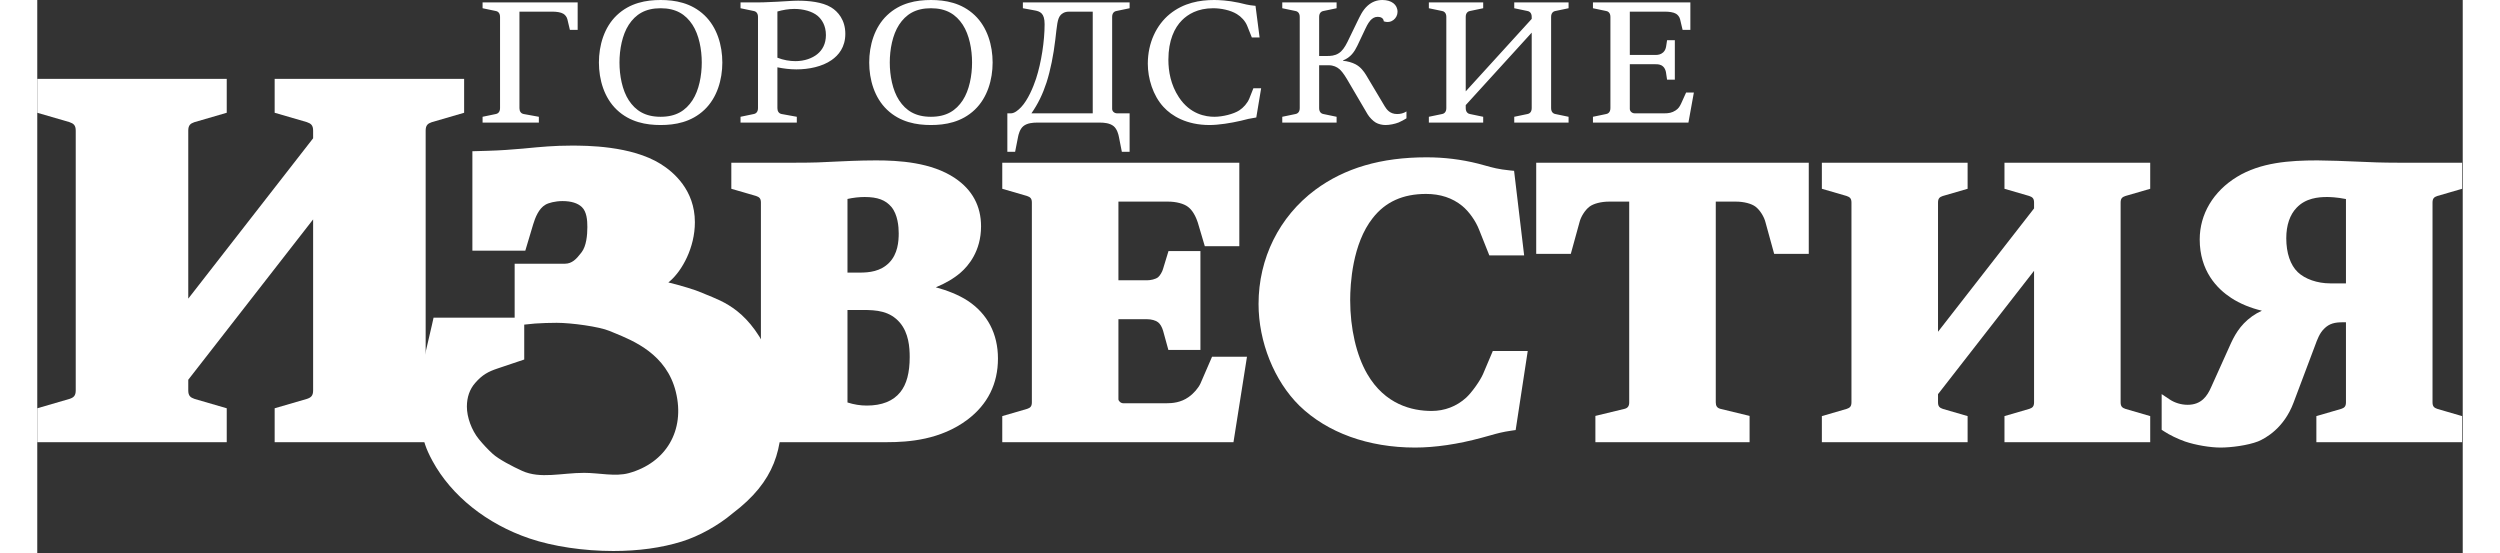 
<svg width="253" height="56" viewBox="0 0 469 107" version="1.1" xmlns="http://www.w3.org/2000/svg" xmlns:xlink="http://www.w3.org/1999/xlink" xml:space="preserve" xmlns:serif="http://www.serif.com/" style="fill-rule:evenodd;clip-rule:evenodd;stroke-linejoin:round;stroke-miterlimit:2;">
    <rect x="0" y="0" width="469" height="107" fill="#333333" stroke="none"/>
    <g transform="matrix(1,0,0,1,-59.602,-71.756)">
        <g transform="matrix(1,0,0,1,-10.846,20.977)">
            <path d="M156.556,51.244L156.556,52.373L159.107,52.905C159.332,52.938 159.933,53.137 159.933,54.034L159.933,71.699C159.933,72.596 159.332,72.795 159.107,72.829L156.556,73.36L156.556,74.489L167.438,74.489L167.438,73.36L164.511,72.829C163.948,72.729 163.685,72.264 163.685,71.699L163.685,53.037L170.214,53.037C170.777,53.037 171.678,53.137 172.165,53.436C172.503,53.635 172.841,54.034 172.953,54.499L173.441,56.557L174.942,56.557L174.942,51.244L156.556,51.244ZM190.983,50.779C188.207,50.779 185.055,51.311 182.503,53.735C180.064,56.059 179.051,59.546 179.051,62.867C179.051,66.187 180.064,69.674 182.503,71.998C185.055,74.422 188.207,74.954 190.983,74.954C193.76,74.954 196.912,74.422 199.464,71.998C201.903,69.674 202.916,66.187 202.916,62.867C202.916,59.546 201.903,56.059 199.464,53.735C196.912,51.311 193.76,50.779 190.983,50.779ZM190.983,73.36C187.981,73.36 186.143,72.164 184.829,70.172C183.554,68.213 183.028,65.39 183.028,62.867C183.028,60.343 183.554,57.52 184.829,55.561C186.143,53.569 187.981,52.373 190.983,52.373C193.985,52.373 195.824,53.569 197.137,55.561C198.413,57.52 198.938,60.343 198.938,62.867C198.938,65.39 198.413,68.213 197.137,70.172C195.824,72.164 193.985,73.36 190.983,73.36ZM206.435,51.244L206.435,52.373L208.987,52.905C209.212,52.938 209.812,53.137 209.812,54.034L209.812,71.699C209.812,72.596 209.212,72.795 208.987,72.829L206.435,73.36L206.435,74.489L217.317,74.489L217.317,73.36L214.39,72.829C213.827,72.729 213.564,72.264 213.564,71.699L213.564,63.796C214.69,64.029 215.966,64.195 217.242,64.195C219.643,64.195 222.232,63.664 224.033,62.402C225.384,61.472 226.698,59.911 226.698,57.321C226.698,54.631 225.272,53.004 223.958,52.207C222.232,51.145 219.568,50.912 217.542,50.912C216.416,50.912 215.028,51.045 213.564,51.111C211.2,51.244 210,51.244 209.812,51.244L206.435,51.244ZM213.564,53.004C214.578,52.705 215.741,52.506 216.829,52.506C218.593,52.506 220.281,52.971 221.332,53.834C222.157,54.532 222.945,55.727 222.945,57.554C222.945,59.247 222.27,60.443 221.294,61.239C220.319,62.036 218.818,62.601 217.054,62.601C215.966,62.601 214.728,62.402 213.564,61.937L213.564,53.004ZM243.249,50.779C240.472,50.779 237.32,51.311 234.769,53.735C232.33,56.059 231.317,59.546 231.317,62.867C231.317,66.187 232.33,69.674 234.769,71.998C237.32,74.422 240.472,74.954 243.249,74.954C246.026,74.954 249.178,74.422 251.729,71.998C254.168,69.674 255.181,66.187 255.181,62.867C255.181,59.546 254.168,56.059 251.729,53.735C249.178,51.311 246.026,50.779 243.249,50.779ZM243.249,73.36C240.247,73.36 238.408,72.164 237.095,70.172C235.819,68.213 235.294,65.39 235.294,62.867C235.294,60.343 235.819,57.52 237.095,55.561C238.408,53.569 240.247,52.373 243.249,52.373C246.251,52.373 248.089,53.569 249.403,55.561C250.679,57.52 251.204,60.343 251.204,62.867C251.204,65.39 250.679,68.213 249.403,70.172C248.089,72.164 246.251,73.36 243.249,73.36ZM261.031,51.244L261.031,52.373L263.207,52.772C264.37,52.971 265.233,53.303 265.233,55.462C265.233,58.716 264.596,62.867 263.582,65.988C263.02,67.682 262.006,70.106 260.693,71.5C260.092,72.131 259.38,72.696 258.704,72.696L258.028,72.696L258.028,80.134L259.53,80.134L260.092,77.278C260.168,76.846 260.43,75.751 261.105,75.186C261.855,74.555 263.057,74.489 263.658,74.489L276.04,74.489C276.641,74.489 277.841,74.555 278.592,75.186C279.267,75.751 279.53,76.846 279.605,77.278L280.168,80.134L281.669,80.134L281.669,72.696L279.267,72.696C278.704,72.696 278.292,72.297 278.292,71.832L278.292,54.034C278.292,53.137 278.892,52.938 279.117,52.905L281.669,52.373L281.669,51.244L261.031,51.244ZM262.682,72.696C263.958,70.869 264.858,69.01 265.609,66.719C266.359,64.394 266.96,61.372 267.297,58.483C267.635,55.694 267.672,54.399 268.348,53.668C268.573,53.436 269.061,53.037 269.886,53.037L274.539,53.037L274.539,72.696L262.682,72.696ZM306.014,51.908C304.475,51.776 303.875,51.543 302.824,51.311C300.685,50.846 298.847,50.779 298.021,50.779C295.245,50.779 292.13,51.311 289.428,53.502C286.877,55.594 285.188,59.015 285.188,63.099C285.188,65.922 286.164,69.242 288.228,71.467C289.804,73.194 292.693,74.954 297.121,74.954C298.847,74.954 301.211,74.588 303.199,74.124C304.363,73.825 304.85,73.692 306.164,73.493L307.102,67.848L305.601,67.848L304.813,69.84C304.438,70.737 303.687,71.6 302.862,72.131C301.774,72.829 299.672,73.36 298.059,73.36C296.408,73.36 293.368,72.895 291.192,69.574C289.616,67.183 289.166,64.56 289.166,62.335C289.166,58.55 290.366,56.126 291.792,54.698C292.918,53.569 294.794,52.373 297.834,52.373C299.335,52.373 301.173,52.739 302.411,53.502C303.237,54 304.025,54.831 304.4,55.76L305.301,58.018L306.802,58.018L306.014,51.908ZM311.188,51.244L311.188,52.373L313.739,52.905C313.964,52.938 314.565,53.137 314.565,54.034L314.565,71.699C314.565,72.596 313.964,72.795 313.739,72.829L311.188,73.36L311.188,74.489L321.694,74.489L321.694,73.36L319.143,72.829C318.917,72.795 318.317,72.596 318.317,71.699L318.317,63.398L320.193,63.398C321.056,63.398 321.769,63.73 322.257,64.162C322.557,64.427 323.007,64.925 323.683,66.054L327.698,72.895C328.036,73.459 328.749,74.19 329.274,74.489C329.799,74.788 330.512,74.954 331.15,74.954C331.938,74.954 332.951,74.754 333.702,74.456C334.189,74.256 334.827,73.891 335.203,73.659L335.203,72.33C334.64,72.696 334.002,72.829 333.401,72.829C331.976,72.829 331.375,71.932 331,71.334L327.398,65.291C326.947,64.56 326.347,63.73 325.334,63.199C324.696,62.867 323.795,62.601 322.932,62.535L322.932,62.468C324.433,61.87 325.146,60.775 325.709,59.612L327.248,56.358C327.735,55.296 328.111,54.864 328.223,54.731C328.598,54.333 329.011,54.034 329.649,54.034C330.249,54.034 330.775,54.299 330.812,54.897C332.276,55.428 333.476,54.299 333.476,53.071C333.476,51.643 332.276,50.779 330.55,50.779C329.499,50.779 328.561,51.111 327.698,51.875C326.685,52.772 326.159,54.034 325.709,54.93L323.795,58.882C323.27,59.944 322.745,60.675 322.107,61.073C321.356,61.572 320.493,61.605 319.855,61.605L318.317,61.605L318.317,54.034C318.317,53.137 318.917,52.938 319.143,52.905L321.694,52.373L321.694,51.244L311.188,51.244ZM339.533,51.244L339.533,52.373L342.084,52.905C342.309,52.938 342.91,53.137 342.91,54.034L342.91,71.699C342.91,72.596 342.309,72.795 342.084,72.829L339.533,73.36L339.533,74.489L350.039,74.489L350.039,73.36L347.488,72.829C347.262,72.795 346.662,72.596 346.662,71.699L346.662,71.102L359.42,57.089L359.42,71.699C359.42,72.596 358.82,72.795 358.594,72.829L356.043,73.36L356.043,74.489L366.549,74.489L366.549,73.36L363.998,72.829C363.773,72.795 363.172,72.596 363.172,71.699L363.172,54.034C363.172,53.137 363.773,52.938 363.998,52.905L366.549,52.373L366.549,51.244L356.043,51.244L356.043,52.373L358.594,52.905C358.82,52.938 359.42,53.137 359.42,54.034L359.42,54.432L346.662,68.445L346.662,54.034C346.662,53.137 347.262,52.938 347.488,52.905L350.039,52.373L350.039,51.244L339.533,51.244ZM371.262,51.244L371.262,52.373L373.813,52.905C374.039,52.938 374.639,53.137 374.639,54.034L374.639,71.699C374.639,72.596 374.039,72.795 373.813,72.829L371.262,73.36L371.262,74.489L389.723,74.489L390.774,68.678L389.273,68.678L388.297,70.836C388.035,71.367 387.81,71.766 387.247,72.131C386.534,72.596 385.896,72.696 385.033,72.696L379.367,72.696C378.804,72.696 378.391,72.297 378.391,71.832L378.391,63.199L383.344,63.199C383.795,63.199 384.357,63.199 384.845,63.664C385.108,63.896 385.296,64.328 385.371,64.693L385.596,66.187L387.097,66.187L387.097,58.55L385.596,58.55L385.408,59.778C385.333,60.177 385.221,60.542 384.845,60.907C384.357,61.339 383.832,61.405 383.344,61.405L378.391,61.405L378.391,53.037L385.371,53.037C385.933,53.037 386.834,53.137 387.322,53.436C387.66,53.635 387.997,54.034 388.11,54.499L388.598,56.557L390.099,56.557L390.099,51.244L371.262,51.244Z" style="fill:white;fill-rule:nonzero;"/>
            <path d="M116.352,72.583L122.557,74.387C123.375,74.665 123.789,74.997 123.789,76.038L123.789,77.519L99.646,108.523L99.646,76.038C99.646,74.998 100.062,74.666 100.822,74.406L107.085,72.583L107.085,66.028L70.448,66.028L70.448,72.583L76.653,74.387C77.471,74.665 77.886,74.997 77.886,76.038L77.886,126.27C77.886,127.311 77.471,127.643 76.711,127.903L70.448,129.725L70.448,136.28L107.085,136.28L107.085,129.725L100.88,127.921C100.062,127.642 99.646,127.31 99.646,126.27L99.646,124.21L123.789,93.204L123.789,126.27C123.789,127.311 123.375,127.643 122.614,127.903L116.352,129.725L116.352,136.28L150.965,136.28L150.965,129.725L146.783,127.921C145.965,127.642 145.549,127.31 145.549,126.27L145.549,76.038C145.549,74.998 145.965,74.666 146.725,74.406L152.988,72.583L152.988,66.028L116.352,66.028L116.352,72.583Z" style="fill:white;fill-rule:nonzero;"/>
            <path d="M250.36,108.932C248.572,107.764 246.306,106.904 244.192,106.333C246.032,105.588 247.728,104.596 248.997,103.487C250.471,102.21 252.943,99.35 252.943,94.547C252.943,90.621 251.253,87.489 247.921,85.238C243.364,82.151 237.018,81.794 232.64,81.794C231.784,81.794 229.509,81.794 224.983,82.019C222.243,82.169 220.573,82.24 217.111,82.24L204.655,82.24L204.655,87.283L209.428,88.67C210.057,88.884 210.376,89.14 210.376,89.94L210.376,128.58C210.376,129.381 210.057,129.636 209.472,129.836L204.655,131.238L204.655,136.28L234.766,136.28C238.958,136.28 245.133,135.828 250.335,131.914C254.235,128.96 256.212,124.988 256.212,120.109C256.212,115.321 254.19,111.457 250.36,108.932ZM237.022,95.885C237.022,97.518 236.831,99.884 235.185,101.567C233.527,103.262 231.357,103.491 229.453,103.491L227.114,103.491L227.114,89.25C228.245,89 229.359,88.873 230.434,88.873C232.934,88.873 234.486,89.453 235.619,90.809C236.84,92.288 237.022,94.624 237.022,95.885ZM227.114,110.718L230.107,110.718C232.765,110.718 235.314,110.908 237.261,113.183C238.952,115.187 239.147,117.926 239.147,119.811C239.147,122.866 238.552,125.089 237.326,126.61C235.95,128.329 233.769,129.201 230.842,129.201C229.595,129.201 228.369,129.004 227.114,128.602L227.114,110.718Z" style="fill:white;fill-rule:nonzero;"/>
            <path d="M295.384,124.902C294.997,125.779 294.026,126.904 293.099,127.538C291.599,128.629 289.923,128.755 288.792,128.755L280.455,128.755C279.931,128.755 279.506,128.289 279.506,127.985L279.506,112.502L285.031,112.502C285.88,112.502 286.724,112.737 287.18,113.1C287.586,113.422 287.92,113.994 288.142,114.73L289.164,118.447L295.362,118.447L295.362,99.331L289.186,99.331L288.134,102.778C288.006,103.303 287.528,104.108 287.174,104.385C286.693,104.774 285.732,104.977 285.031,104.977L279.506,104.977L279.506,89.764L289.118,89.764C290.651,89.764 292.141,90.149 292.941,90.763C293.38,91.078 294.209,91.885 294.833,93.749L294.849,93.795L296.208,98.384L302.882,98.384L302.882,82.24L257.045,82.24L257.045,87.283L261.819,88.67C262.448,88.885 262.768,89.14 262.768,89.94L262.768,128.58C262.768,129.381 262.448,129.636 261.863,129.836L257.045,131.238L257.045,136.28L301.754,136.28L304.363,119.765L297.608,119.765L295.384,124.902Z" style="fill:white;fill-rule:nonzero;"/>
            <path d="M350.006,123.118C349.417,124.457 347.797,126.717 346.738,127.681C344.895,129.356 342.586,130.242 340.063,130.242C336.282,130.242 331.052,129.002 327.616,123.092C325.522,119.488 324.32,114.284 324.32,108.814C324.32,105.697 324.745,97.914 328.682,92.942C331.137,89.804 334.511,88.278 339,88.278C341.74,88.278 344.083,89.052 345.962,90.578C347.281,91.65 348.603,93.511 349.257,95.22L351.227,100.167L357.959,100.167L356.012,83.811L355.201,83.731C352.994,83.514 351.817,83.182 350.454,82.799C350.012,82.674 349.559,82.547 349.054,82.419C345.771,81.598 342.51,81.199 339.082,81.199C330.313,81.199 323.271,83.257 317.551,87.493C310.592,92.694 306.601,100.736 306.601,109.557C306.601,116.895 309.629,124.432 314.51,129.233C319.888,134.448 327.832,137.321 336.875,137.321C340.744,137.321 345.189,136.666 349.717,135.431C350.366,135.262 350.917,135.105 351.433,134.959C352.73,134.59 353.755,134.299 355.571,134.041L356.317,133.935L358.652,118.65L351.897,118.65L350.006,123.118Z" style="fill:white;fill-rule:nonzero;"/>
            <path d="M360.291,99.87L366.98,99.87L368.664,93.747C368.928,92.664 369.752,91.375 370.586,90.744C371.359,90.149 372.849,89.764 374.382,89.764L378.273,89.764L378.273,128.58C378.273,129.288 378.007,129.662 377.412,129.825L371.734,131.201L371.734,136.28L401.55,136.28L401.55,131.201L395.899,129.832C395.277,129.662 395.011,129.288 395.011,128.58L395.011,89.764L398.903,89.764C400.435,89.764 401.925,90.149 402.705,90.748C403.532,91.375 404.356,92.664 404.628,93.776L406.303,99.87L412.993,99.87L412.993,82.24L360.291,82.24L360.291,99.87Z" style="fill:white;fill-rule:nonzero;"/>
            <path d="M450.836,87.283L455.609,88.67C456.238,88.885 456.557,89.14 456.557,89.94L456.557,91.079L437.986,114.929L437.986,89.94C437.986,89.14 438.306,88.885 438.891,88.684L443.708,87.283L443.708,82.24L415.526,82.24L415.526,87.283L420.3,88.67C420.928,88.885 421.248,89.14 421.248,89.94L421.248,128.58C421.248,129.381 420.928,129.636 420.344,129.836L415.526,131.238L415.526,136.28L443.708,136.28L443.708,131.238L438.935,129.85C438.306,129.636 437.986,129.381 437.986,128.58L437.986,126.995L456.557,103.144L456.557,128.58C456.557,129.381 456.238,129.636 455.653,129.836L450.836,131.238L450.836,136.28L479.017,136.28L479.017,131.238L474.245,129.85C473.616,129.636 473.296,129.381 473.296,128.58L473.296,89.94C473.296,89.14 473.616,88.885 474.201,88.684L479.017,87.283L479.017,82.24L450.836,82.24L450.836,87.283Z" style="fill:white;fill-rule:nonzero;"/>
            <path d="M534.511,88.684L539.328,87.283L539.328,82.24L526.872,82.24C523.978,82.24 521.617,82.155 518.757,82.019C517.386,81.941 512.974,81.794 511.343,81.794C505.97,81.794 500.366,82.181 495.773,84.99C491.206,87.79 488.588,92.195 488.588,97.074C488.588,103.14 491.904,106.581 494.689,108.401C496.388,109.504 498.425,110.341 500.61,110.859C499.932,111.168 499.302,111.526 498.738,111.927C496.285,113.68 495.207,115.81 494.317,117.835L490.799,125.645C490.057,127.33 488.937,129.053 486.25,129.053C485.033,129.053 483.778,128.681 482.807,128.034L481.231,126.985L481.231,133.881L481.686,134.181C482.753,134.886 484.31,135.64 485.759,136.153C487.779,136.84 490.602,137.321 492.625,137.321C494.658,137.321 497.884,136.906 499.883,136.127C501.328,135.521 504.888,133.576 506.732,128.64L510.878,117.63C511.334,116.385 511.764,115.209 512.638,114.353C513.661,113.306 514.776,113.096 516.245,113.096L516.867,113.096L516.867,128.58C516.867,129.381 516.547,129.636 515.963,129.836L511.146,131.238L511.146,136.28L539.328,136.28L539.328,131.238L534.555,129.85C533.926,129.636 533.606,129.381 533.606,128.58L533.606,89.94C533.606,89.14 533.926,88.885 534.511,88.684ZM516.867,89.267L516.867,105.572L513.794,105.572C511.341,105.572 508.947,104.74 507.548,103.402C506.116,102.027 505.326,99.701 505.326,96.851C505.326,94.336 506.019,92.294 507.337,90.935C509.089,89.087 511.534,88.873 513.222,88.873C513.656,88.873 515.08,88.904 516.867,89.267Z" style="fill:white;fill-rule:nonzero;"/>
            <path d="M181.845,157.322C176.093,157.322 170.191,156.441 165.65,154.906C157.372,152.107 150.528,146.643 146.872,139.913C145.455,137.305 145.194,136.03 144.862,134.415L144.794,134.086C144.544,132.88 144.373,130.803 144.377,129.035C144.387,125.259 144.636,122.931 145.404,119.452C145.643,118.37 145.846,117.526 146.056,116.652C146.261,115.799 146.473,114.917 146.734,113.745L147.078,112.202L162.758,112.202L162.758,101.771L172.5,101.771C173.858,101.771 174.727,100.8 175.436,99.89C175.536,99.761 175.623,99.651 175.695,99.566C176.622,98.377 176.817,96.255 176.817,94.678C176.817,93.355 176.696,91.718 175.75,90.812C174.944,90.051 173.681,89.66 172.009,89.66C170.611,89.66 169.295,90.012 168.718,90.36C167.396,91.118 166.732,92.885 166.343,94.149L164.816,99.254L154.585,99.254L154.585,80.023L157.534,79.939C160.089,79.866 161.951,79.719 164.305,79.519L164.996,79.452C167.784,79.186 170.417,78.934 173.727,78.934C176.588,78.934 185.298,78.934 190.989,82.484C193.459,84.015 197.608,87.518 197.608,93.748C197.608,98.671 195.143,103.072 192.853,105.077C192.729,105.185 192.605,105.291 192.481,105.394C195.08,106.034 197.652,106.815 198.926,107.368C199.148,107.465 199.382,107.562 199.625,107.664C203.06,109.104 208.394,110.702 212.474,120.579C213.498,123.327 213.937,125.758 214.251,128.721C214.839,137.515 213.087,143.856 204.914,150.035C202.092,152.417 198.408,154.458 195.06,155.497C191.157,156.708 186.711,157.322 181.845,157.322ZM164.61,120.297L159.445,122.034C157.677,122.629 156.523,123.225 155.123,124.83C154.065,126.038 153.526,127.575 153.522,129.4C153.515,131.452 154.441,133.973 155.823,135.674C156.674,136.721 157.637,137.744 158.534,138.554C159.684,139.593 162.308,140.967 164.206,141.828C167.741,143.43 171.825,142.212 176.198,142.212C179.061,142.212 182.227,142.982 184.837,142.263C191.966,140.3 195.772,134.067 193.923,126.55C192.135,119.281 185.785,116.688 181.991,115.138C181.671,115.008 181.372,114.886 181.096,114.769C179.125,113.939 173.745,113.2 170.885,113.2C169.281,113.2 168.18,113.254 166.699,113.339L164.61,113.548L164.61,120.297Z" style="fill:white;fill-rule:nonzero;"/>
            <path d="M211.04,122.113C206.976,112.285 201.342,110.547 198.115,109.148C196.06,108.257 190.234,106.7 187.042,106.305C188.911,105.564 190.231,104.746 191.503,103.632C193.372,101.997 195.6,98.07 195.6,93.748C195.6,88.446 192.028,85.441 189.9,84.123C184.705,80.887 176.437,80.887 173.721,80.887C170.51,80.887 167.921,81.134 165.18,81.395L164.466,81.463C162.074,81.667 160.179,81.816 157.57,81.89L156.586,81.918L156.586,97.301L163.273,97.301L164.383,93.595C164.869,92.016 165.732,89.791 167.63,88.705C168.637,88.099 170.352,87.707 172.001,87.707C174.224,87.707 175.968,88.288 177.177,89.428C178.653,90.842 178.843,92.977 178.843,94.678C178.843,98.827 177.646,100.321 177.282,100.777C176.787,101.341 175.329,103.724 172.493,103.724L164.768,103.724L164.768,111.568L166.52,111.392C168.004,111.308 169.16,111.247 170.875,111.247C173.711,111.247 179.509,111.969 181.911,112.981C185.626,114.545 193.728,117.226 195.913,126.1C197.938,134.323 193.792,142.699 185.224,145.056C178.286,146.964 169.948,146.594 163.325,143.594C161.447,142.744 158.538,141.255 157.123,139.978C156.169,139.117 155.124,138.014 154.2,136.878C152.55,134.85 151.457,131.902 151.464,129.395C151.472,126.482 152.623,124.623 153.543,123.575C155.306,121.555 156.841,120.834 158.754,120.191L162.565,118.911L162.565,114.155L148.682,114.155C148.153,116.524 147.823,117.721 147.351,119.858C146.65,123.03 146.377,125.236 146.367,129.04C146.363,130.674 146.52,132.619 146.745,133.703C147.104,135.427 147.26,136.483 148.633,139.008C152.235,145.63 159.051,150.613 166.307,153.064C173.106,155.36 184.976,156.576 194.456,153.638C197.162,152.8 200.67,151.042 203.606,148.567C209.317,143.751 212.223,135.898 212.261,128.711C212.273,126.486 211.899,124.19 211.04,122.113Z" style="fill:white;fill-rule:nonzero;"/>
        </g>
    </g>
</svg>
